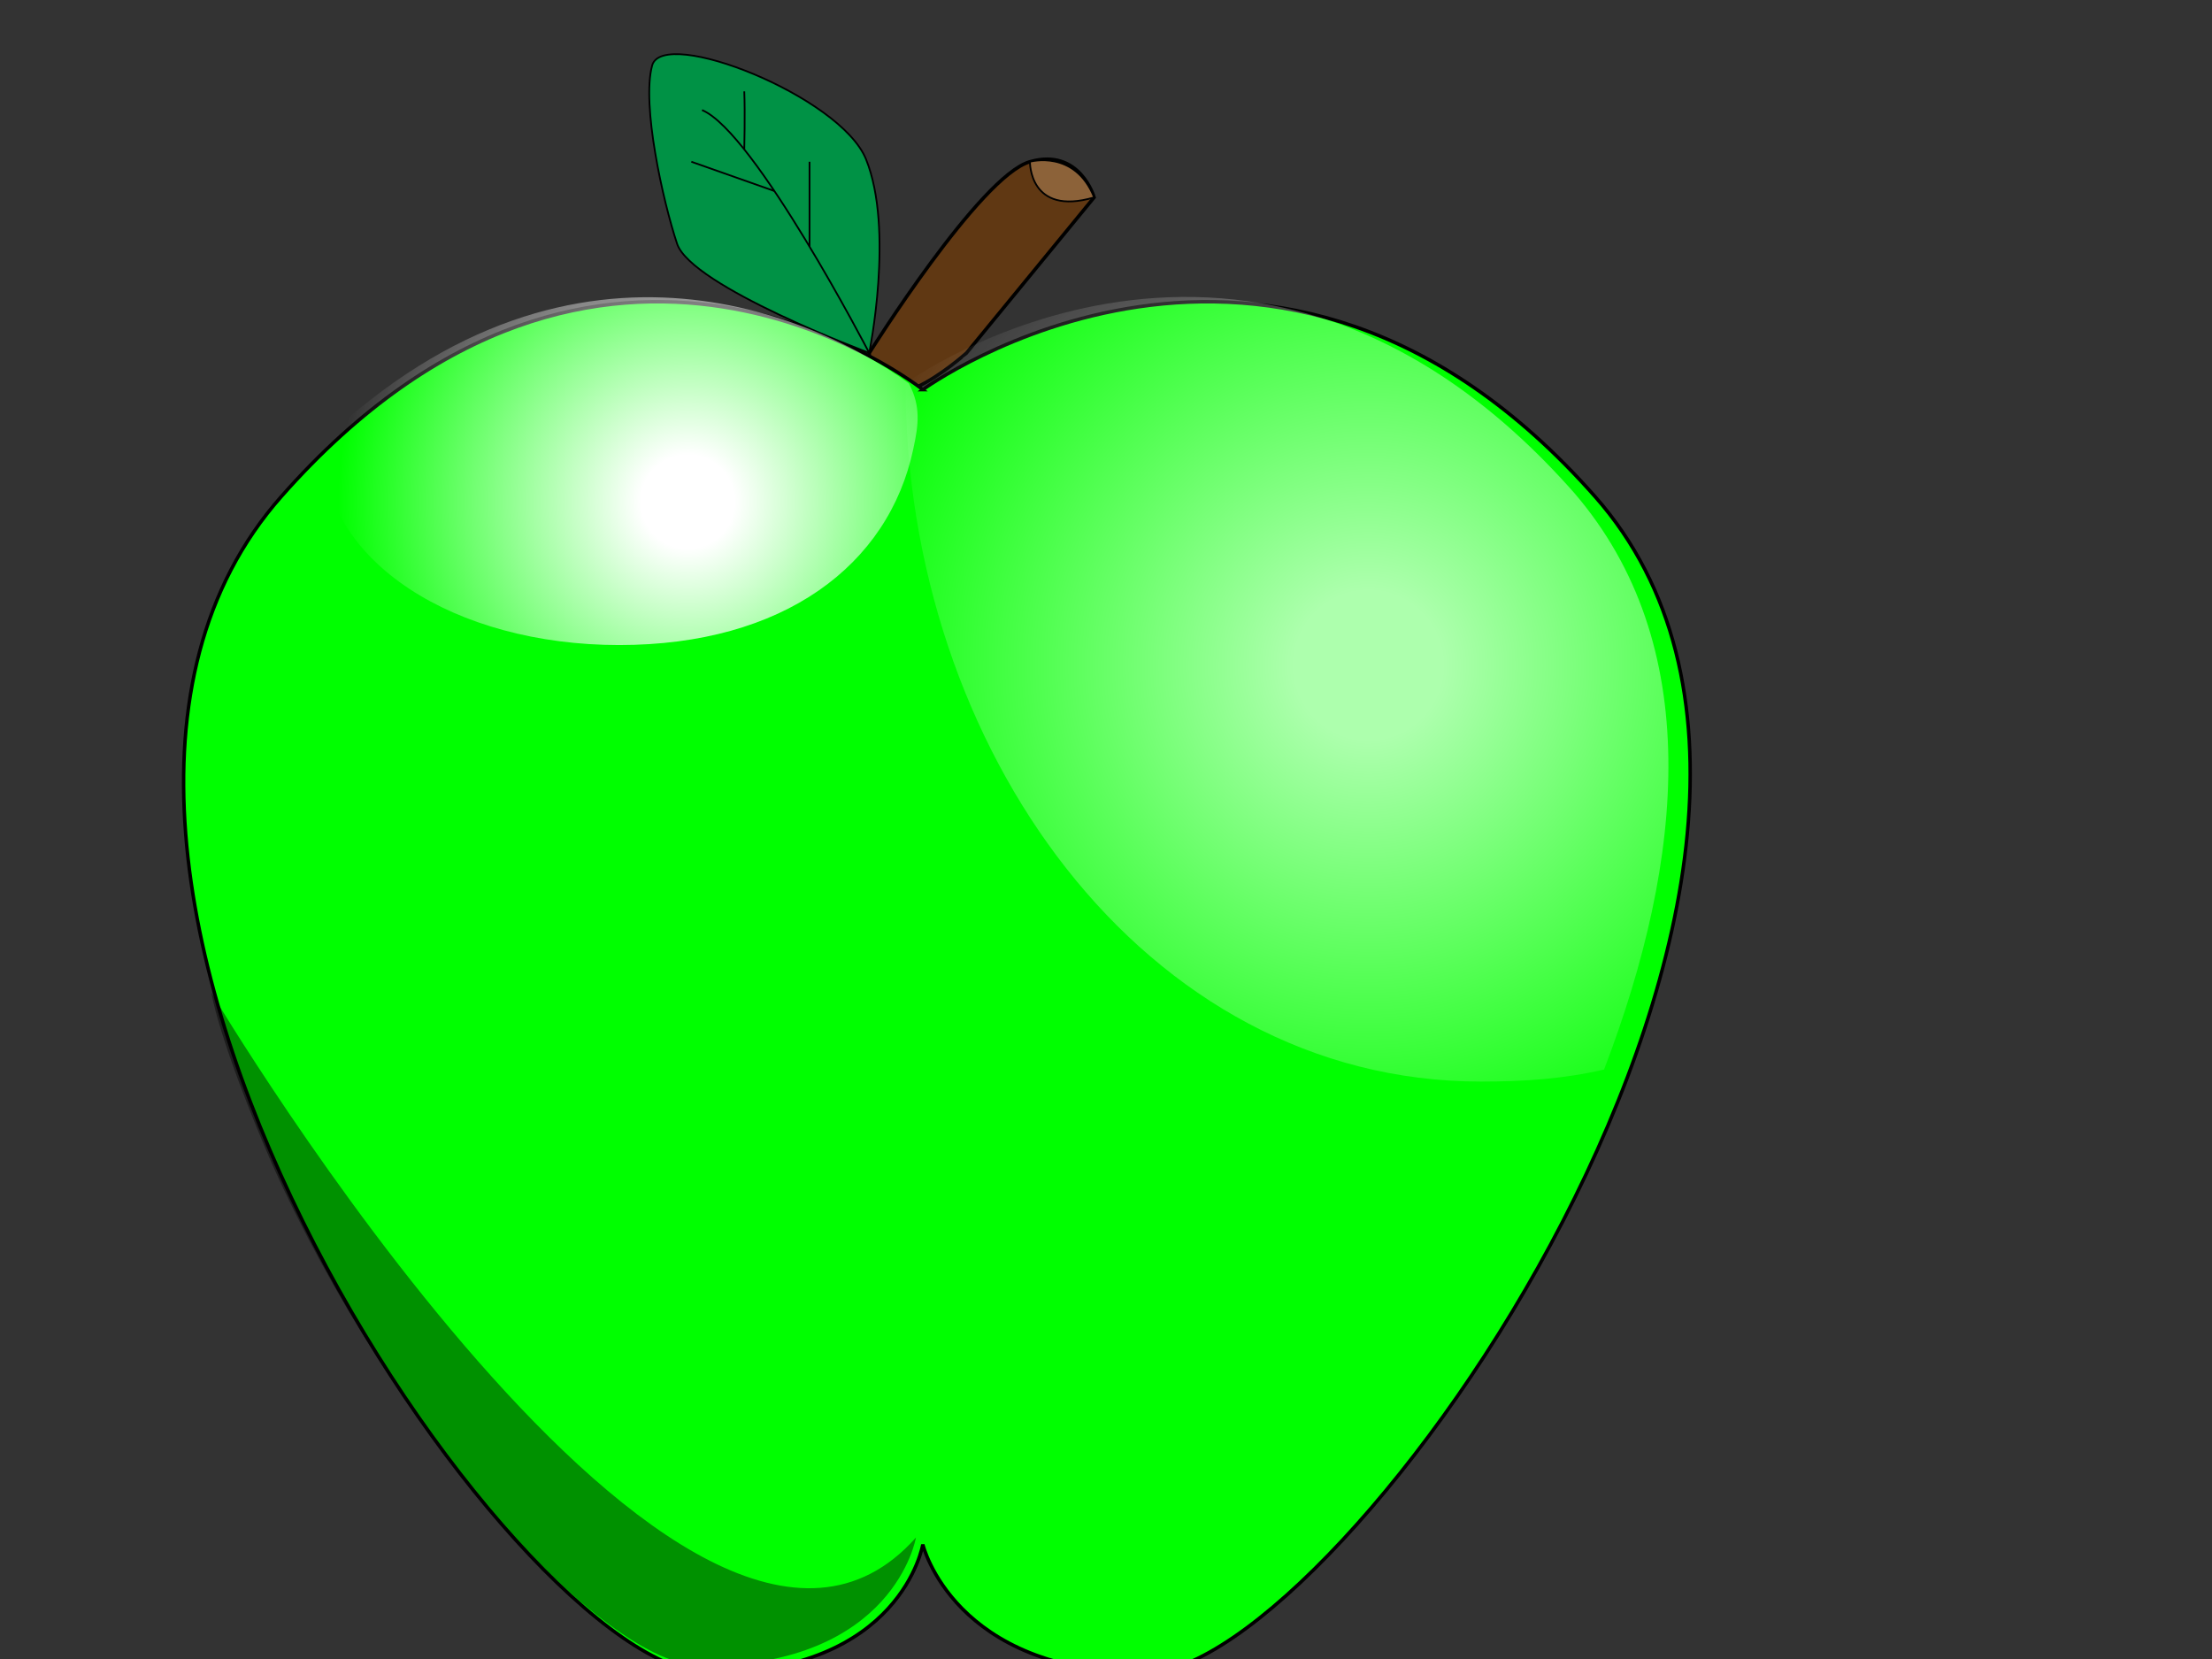 <?xml version="1.0" encoding="UTF-8"?>
<svg viewBox="0 0 640 480" xmlns="http://www.w3.org/2000/svg">
 <rect x="0" y="0" width="640" height="480" fill="#333333" stroke="none"/>
 <defs>
  <radialGradient id="c" cx="395.92" cy="192.48" r="205.83" gradientUnits="userSpaceOnUse">
   <stop stop-color="#fff" offset=".103"/>
   <stop stop-color="#fff" stop-opacity="0" offset=".77"/>
  </radialGradient>
  <radialGradient id="d" cx="199.01" cy="145.17" r="131.47" gradientUnits="userSpaceOnUse">
   <stop stop-color="#fff" offset=".103"/>
   <stop stop-color="#fff" stop-opacity="0" offset=".77"/>
  </radialGradient>
 </defs>
 <g stroke="#000">
  <path d="m251.52 102.12s32.038-51.202 46.477-55.326c14.438-4.124 18.563 10.314 18.563 10.314l-36.908 45.012c-9.77e-4 0-29.232 26.448-28.132 0z" fill="#603813"/>
  <path d="m267 112.74s101.68-74.25 194.5 30.938c92.814 105.19-74.251 340.32-129.94 340.32-55.688 0-64.559-37.125-64.559-37.125s-6.188 37.125-61.876 37.125-216.56-235.13-123.75-340.32c92.813-105.19 185.63-30.938 185.63-30.938z" fill="#0f0"/>
  <g stroke-width=".5">
   <path d="m316.56 57.111c-18.854 5.555-18.563-10.314-18.563-10.314s13.003-3.63 18.563 10.314z" fill="#8c6239"/>
   <path d="m251.49 102.11s-51.464-19.215-55.588-31.59-10.312-40.223-7.219-51.564c3.095-11.342 54.477 8.859 61.876 27.104 8.25 20.336 0.931 56.05 0.931 56.05z" fill="#009245"/>
   <g fill="none">
    <path d="m251.49 102.11s-33.14-63.942-48.371-70.263"/>
    <path d="m215.34 43.235s0.257-10.611 0-16.805"/>
    <line x1="224.05" x2="200.03" y1="55.269" y2="46.797"/>
    <line x1="234.22" x2="234.22" y1="71.348" y2="46.797"/>
   </g>
  </g>
 </g>
 <path d="m265 444.87c-65.946 74.238-203.88-157.68-203.87-157.67 2.654 13.568 12.384 37.726 17.64 49.676 34.194 76.405 95.389 145.12 124.36 145.12 55.69 6.1e-5 61.877-37.125 61.877-37.125z" opacity=".43"/>
 <path d="m262 110.92c0 105.08 68.716 202.01 166.45 202.01 12.692 0 23.721-0.743 35.654-3.475 23.507-61.443 28.989-123.15-8.684-166.9-92.812-105.19-193.42-31.639-193.42-31.639z" fill="url(#c)" opacity=".68"/>
 <path d="m264.26 129.82c1.52-7.009 2.202-12.206-1.285-18.88-23.053-16.846-94.974-54.093-169.64 16.701-0.009 0.357-0.076 0.705-0.076 1.061 0 33.869 38.477 57.93 85.892 57.93s77.98-23.019 85.114-56.812z" fill="url(#d)"/>
</svg>
